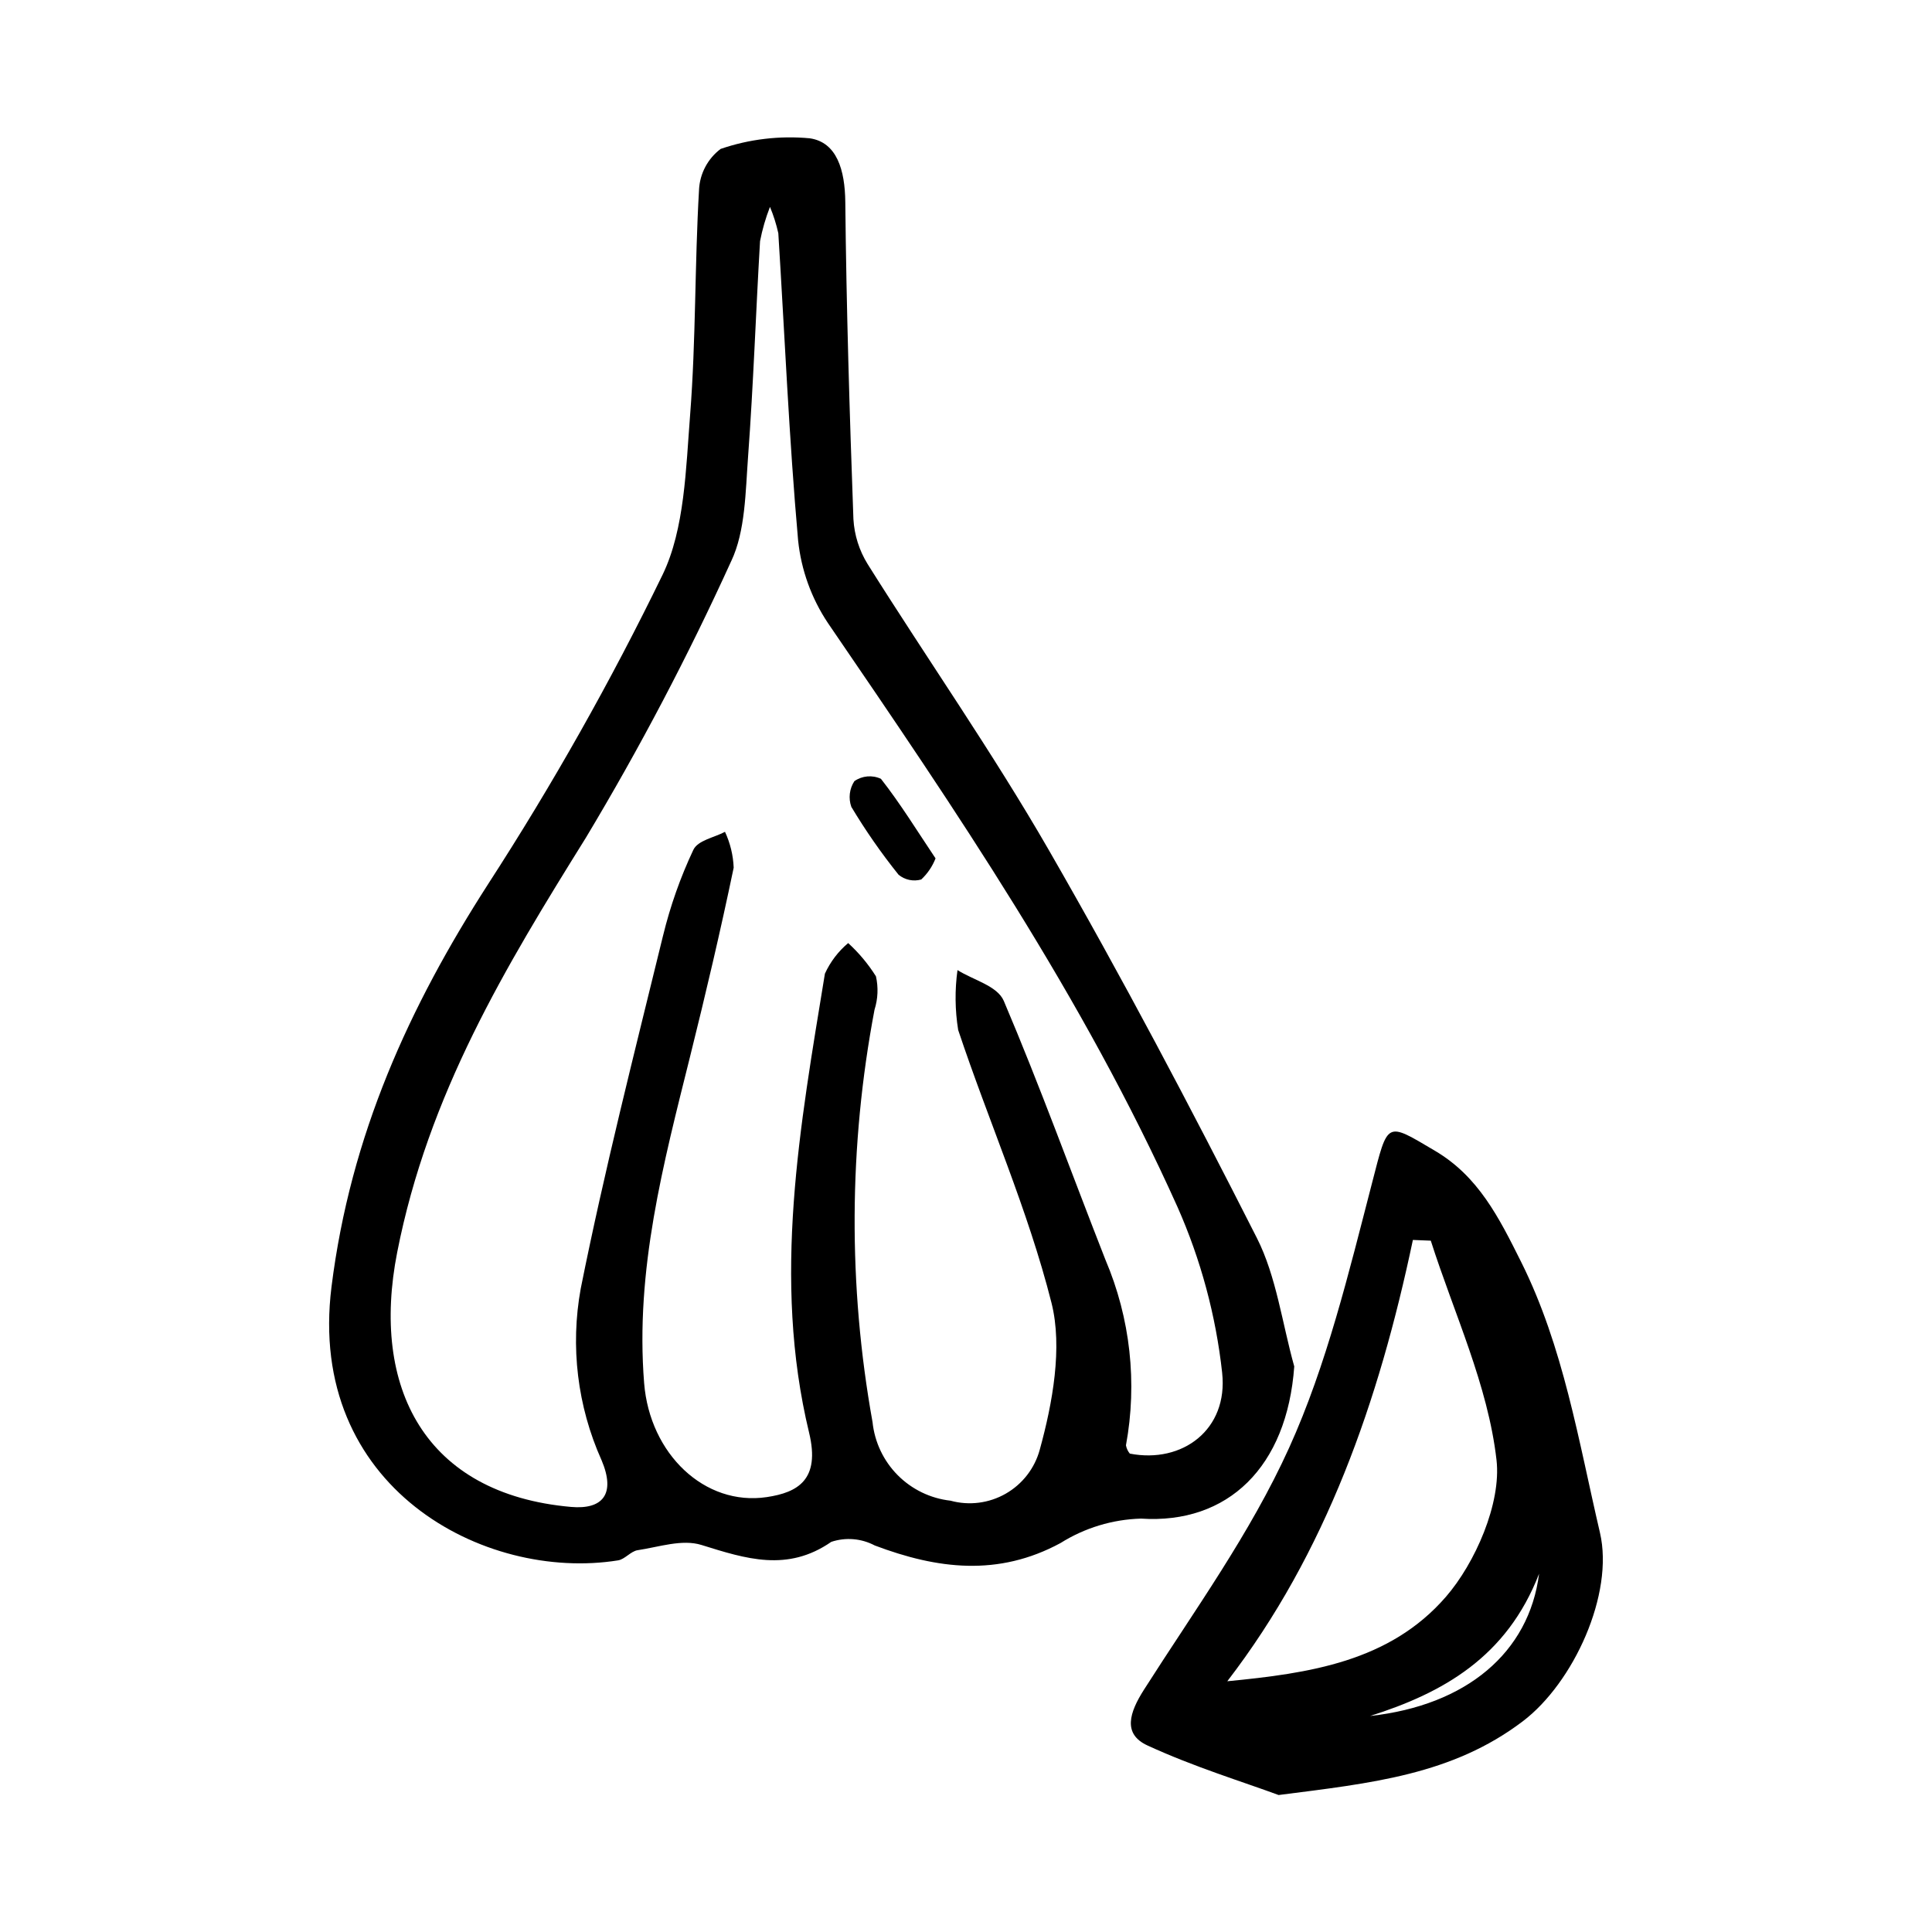 <?xml version="1.0" encoding="UTF-8"?>
<!-- Uploaded to: ICON Repo, www.svgrepo.com, Generator: ICON Repo Mixer Tools -->
<svg fill="#000000" width="800px" height="800px" version="1.1" viewBox="144 144 512 512" xmlns="http://www.w3.org/2000/svg">
 <g>
  <path d="m486.99 506.11c-1.906 26.629-17.562 41.859-40.621 40.336h0.004c-7.555 0.215-14.91 2.449-21.309 6.469-16.543 8.961-32.695 6.902-49.242 0.652-3.551-1.879-7.711-2.227-11.523-0.961-11.641 8.066-22.641 4.492-34.395 0.828-5.148-1.605-11.289 0.543-16.934 1.387-1.797 0.27-3.367 2.402-5.168 2.691-35.543 5.691-82.582-19.395-75.953-72.473 5.027-40.254 20.633-74.293 41.484-106.71l0.004-0.008c17.086-26.383 32.543-53.789 46.281-82.062 5.832-12.105 6.152-28.047 7.277-42.41 1.547-19.789 1.195-39.758 2.359-59.598h-0.004c0.219-4.266 2.316-8.219 5.731-10.789 7.582-2.598 15.629-3.555 23.605-2.812 7.199 1.035 9.34 8.414 9.426 16.898 0.285 28.016 1.137 56.027 2.152 84.023 0.246 4.219 1.535 8.309 3.758 11.902 15.922 25.355 33.055 49.812 48.043 75.832 19.336 33.574 37.512 68.039 55.133 102.8 5.144 10.152 6.695 22.609 9.891 34.012zm-138.94-307.28c-1.148 2.941-2.031 5.984-2.633 9.086-1.117 19-1.762 38.043-3.164 57.012-0.695 9.391-0.711 19.844-4.465 27.766l-0.004-0.004c-11.441 25.152-24.305 49.633-38.527 73.324-21.273 34.16-41.762 67.949-50 109.87-7.027 35.766 7.231 64.023 46.062 67.465 8.281 0.734 11.973-3.277 8.074-12.453l-0.004 0.004c-6.375-14.242-8.289-30.078-5.488-45.426 6.297-31.434 14.223-62.465 21.82-93.555h0.004c1.902-7.812 4.586-15.414 8.012-22.691 1.207-2.547 5.504-3.246 8.391-4.789 1.391 2.984 2.172 6.211 2.305 9.5-3.496 16.77-7.418 33.441-11.551 50.031-7.059 28.34-14.582 56.559-12.18 86.574 1.5 18.754 16.035 32.664 32.512 30.199 8.227-1.23 14.207-4.606 11.207-17.051-9.863-40.906-2.387-81.355 4.188-121.67v0.004c1.43-3.125 3.531-5.894 6.164-8.105 2.844 2.594 5.32 5.559 7.363 8.816 0.66 2.93 0.527 5.981-0.379 8.84-6.848 36.094-7.027 73.137-0.527 109.29 0.555 5.305 2.902 10.266 6.66 14.055 3.758 3.789 8.699 6.18 14.004 6.773 4.93 1.352 10.195 0.684 14.633-1.855 4.441-2.539 7.688-6.738 9.023-11.672 3.391-12.297 6.086-27.086 3.109-38.883-6.246-24.742-16.664-48.125-24.734-72.336v-0.004c-0.848-5.25-0.906-10.598-0.18-15.863 4.207 2.66 10.566 4.164 12.27 8.168 9.59 22.547 17.965 45.742 26.945 68.621v-0.004c6.594 15.496 8.48 32.59 5.43 49.152 0.145 0.809 0.496 1.566 1.02 2.199 13.949 2.715 26.105-6.375 24.473-21.395h0.004c-1.664-15.18-5.66-30.012-11.844-43.977-25.102-55.852-58.859-105.32-92.637-154.74-4.367-6.543-7.078-14.051-7.898-21.879-2.406-27.066-3.547-54.277-5.246-81.422-0.531-2.387-1.27-4.723-2.211-6.981z"/>
  <path d="m482.85 619.7c-9.652-3.559-22.531-7.492-34.781-13.145-6.602-3.047-4.762-8.711-0.906-14.766 13.367-20.988 28.145-41.32 38.48-64.133 9.938-21.93 15.801-46.379 21.977-70.207 4.269-16.469 3.582-16.199 16.664-8.477 11.488 6.785 16.91 17.586 22.824 29.434 11.238 22.516 15.215 47.422 20.898 71.785 3.781 16.207-6.984 39.75-20.441 49.961-18.691 14.184-39.973 16.391-64.715 19.547zm40.324-146.91-4.742-0.191c-9.027 42.801-23.008 82.914-49.188 116.95 21.664-2.102 42.988-5.148 57.926-22.367 7.754-8.938 14.73-24.781 13.422-36.258-2.266-19.887-11.25-38.809-17.418-58.133zm28.699 88.258c-8.574 22.168-25.543 31.605-44.789 37.707 25.512-2.809 42.141-16.781 44.789-37.707z"/>
  <path d="m391.93 371.48c-0.828 2.125-2.125 4.039-3.793 5.594-2.086 0.594-4.332 0.121-6.008-1.262-4.578-5.703-8.758-11.711-12.516-17.984-0.812-2.273-0.512-4.797 0.809-6.816 2.066-1.445 4.746-1.68 7.035-0.617 5.16 6.574 9.617 13.84 14.473 21.086z"/>
 </g>
</svg>